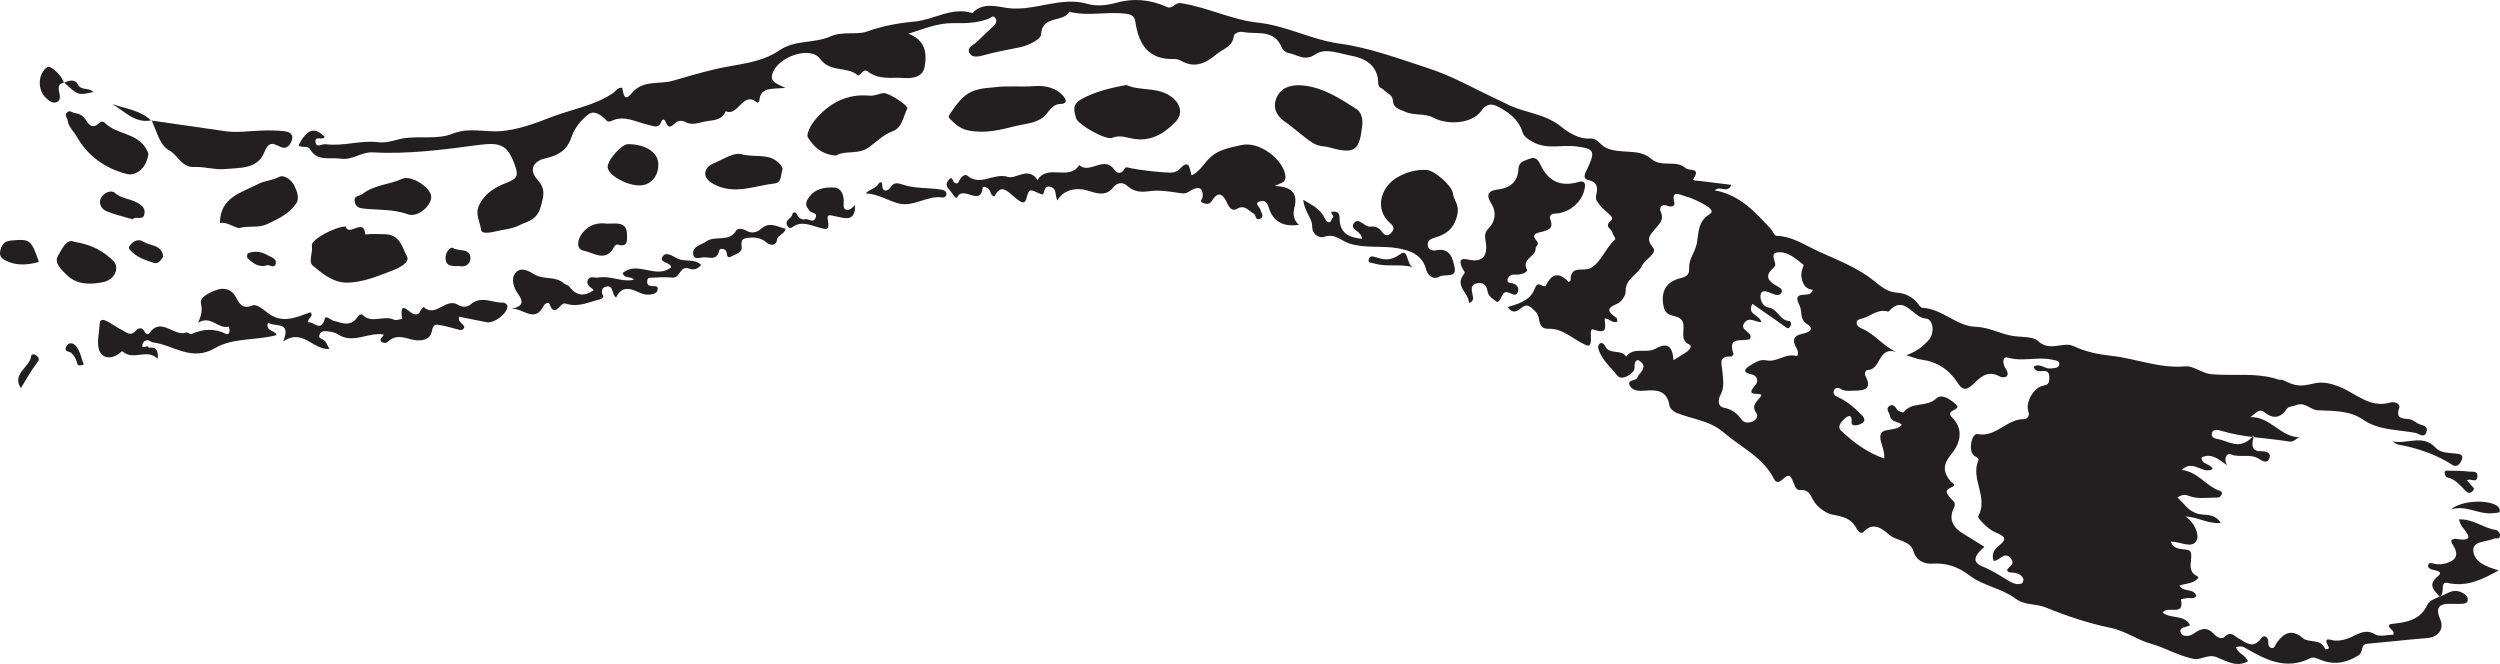 <?xml version="1.0" encoding="UTF-8"?>
<svg xmlns="http://www.w3.org/2000/svg" xmlns:xlink="http://www.w3.org/1999/xlink" width="299.231pt" height="79.471pt" viewBox="0 0 299.231 79.471" version="1.1">
<defs>
<clipPath id="clip1">
  <path d="M 35 0 L 296 0 L 296 79.473 L 35 79.473 Z M 35 0 "/>
</clipPath>
<clipPath id="clip2">
  <path d="M 290 62 L 299.23 62 L 299.23 72 L 290 72 Z M 290 62 "/>
</clipPath>
<clipPath id="clip3">
  <path d="M 293 60 L 299.23 60 L 299.23 62 L 293 62 Z M 293 60 "/>
</clipPath>
</defs>
<g id="surface1">
<g clip-path="url(#clip1)" clip-rule="nonzero">
<path style=" stroke:none;fill-rule:evenodd;fill:rgb(13.73%,12.16%,12.549%);fill-opacity:1;" d="M 217.004 34.699 C 216.129 34.582 215.812 34.117 215.629 33.227 C 215.488 32.539 215.941 31.75 215.867 31.695 C 215 31.031 214.129 30.18 212.98 30.191 C 211.773 30.199 212.457 31.086 212.488 31.664 C 212.496 31.801 212.359 31.977 212.242 32.082 C 211.113 33.09 211.723 33.707 212.711 34.25 C 213.008 34.414 213.398 34.617 213.242 34.988 C 213.051 35.457 212.512 35.305 212.207 35.18 C 211.676 34.965 210.926 34.605 210.758 35.168 C 210.598 35.719 210.871 36.68 211.73 36.824 C 212.805 37.004 213.012 38.367 214.152 38.422 C 214.43 38.438 214.414 38.918 214.242 39.141 C 213.992 39.469 213.773 39.172 213.555 39.02 C 212.285 38.129 211.016 37.246 209.754 36.363 C 209.012 37.676 210.688 37.684 210.805 38.559 C 210.125 38.578 209.379 37.855 208.797 38.633 C 208.098 39.566 209.891 39.699 209.469 40.578 C 208.617 40.953 206.691 40.137 207.488 42.359 C 207.516 42.426 207.305 42.68 207.215 42.672 C 205.551 42.598 206.121 43.652 206.172 44.559 C 206.223 45.445 206.441 46.344 205.93 47.254 C 205.73 47.605 205.465 48.621 206.312 48.793 C 207.266 48.984 207.895 49.449 208.434 50.188 C 208.793 50.684 209.328 50.633 209.816 50.43 C 210.227 50.258 210.473 49.773 210.234 49.453 C 209.465 48.414 210.508 47.957 210.84 47.301 C 210.547 46.914 208.816 47.559 210.07 46.137 C 210.562 45.586 210.301 44.945 209.66 44.812 C 208.195 44.504 209.195 43.922 209.562 43.691 C 210.102 43.359 210.719 42.977 211.414 43.129 C 212.648 43.402 213.637 42.297 214.914 42.59 C 215.352 42.688 215.234 42.031 215.039 41.691 C 214.477 40.723 214.629 40.164 215.836 39.926 C 216.23 39.848 217.383 39.484 216.285 38.789 C 215.344 38.188 215.754 37.238 215.375 36.512 C 214.406 34.66 216.559 35.668 216.844 34.949 C 216.863 34.895 216.902 34.852 217.004 34.699 M 226.941 42.125 C 224.762 41.43 225.172 44.27 223.531 44.289 C 223.324 44.293 223.113 44.68 223.277 44.992 C 224.113 46.578 223.156 46.754 221.918 46.762 C 221.359 46.762 220.816 46.871 220.281 46.535 C 220.039 46.379 219.59 46.344 219.488 46.824 C 219.406 47.199 219.59 47.336 219.973 47.52 C 221.086 48.039 222.02 48.836 222.879 49.723 C 223.238 50.094 223.254 50.449 222.828 50.684 C 222.414 50.918 221.578 51.109 221.621 50.539 C 221.688 49.613 221.305 49.688 220.887 50.031 C 220.465 50.379 219.816 51.035 220.367 51.551 C 221.848 52.949 223.477 54.176 225.527 54.879 C 225.625 53.758 224.898 52.777 225.086 52.047 C 225.324 51.129 226.918 51.723 227.629 50.84 C 227.215 50.379 226.367 50.586 226.219 49.785 C 226.141 49.375 225.648 48.953 226.137 48.598 C 226.488 48.332 226.809 48.582 227.043 49.008 C 227.16 49.219 227.797 49.414 227.848 49.348 C 228.82 48.039 230.617 48.781 231.75 47.699 C 232.402 47.086 233.344 47.762 233.969 48.273 C 234.711 48.879 233.93 48.969 233.562 49.262 C 233.18 49.559 233.555 49.848 233.773 50.086 C 235.145 51.605 234.48 53.262 233.52 54.414 C 232.484 55.664 232.598 56.504 233.445 57.594 C 233.594 57.785 234.32 58.023 233.559 58.328 C 232.688 58.684 233.016 59.094 233.406 59.578 C 233.691 59.926 234.215 60.109 233.855 60.828 C 233.188 62.176 233.797 63.184 235.02 63.902 C 235.824 64.379 236.609 64.887 237.523 65.453 C 236.695 66.16 235.742 67.156 237.23 67.773 C 238.277 68.199 239.18 68.766 240.117 69.332 C 240.691 69.676 241.266 70.086 241.98 69.836 C 242.105 69.793 242.242 69.406 242.18 69.273 C 241.844 68.555 241.137 68.566 240.477 68.496 C 240.395 68.488 240.324 68.367 240.219 68.27 C 240.348 67.812 241.219 67.621 240.738 66.93 C 239.969 65.797 239.324 67.211 238.617 67.125 C 238.34 66.344 238.711 65.738 239.148 65.402 C 240.379 64.453 239.949 64.203 238.777 63.691 C 237.945 63.332 236.656 62.02 236.781 61.789 C 238.023 59.531 235.867 57.355 236.77 55.18 C 236.938 54.766 236.43 54.699 236.211 54.48 C 235.578 53.844 235.996 51.828 236.703 51.957 C 238.898 52.367 240.164 50.195 242.172 50.168 C 242.613 50.164 242.992 49.871 242.777 49.238 C 242.406 48.137 243.426 46.34 244.598 46.152 C 245.246 46.051 245.273 45.734 245.285 45.25 C 245.297 44.727 245.195 44.371 244.555 44.41 C 244.113 44.438 243.617 44.512 243.395 43.914 C 244.121 43.375 244.73 44.184 245.426 44.102 C 245.883 44.051 246.461 44.086 246.488 43.559 C 246.512 43.156 245.961 43.125 245.559 43.039 C 243.832 42.672 242.094 43.32 240.332 42.805 C 239.594 42.594 239.734 43.625 240.016 44.035 C 240.777 45.152 239.832 45.316 239.316 45.039 C 237.816 44.23 236.906 45.281 236.117 46.035 C 235.246 46.863 234.797 46.562 234.332 45.844 C 233.293 44.234 231.871 43.297 229.969 43.043 C 229.449 42.977 228.949 42.75 228.164 42.516 C 229.406 42.086 230.211 41.438 230.895 40.645 C 231.578 39.844 231.398 38.168 230.504 38.129 C 228.949 38.059 227.961 35.148 226.066 37.27 C 226.043 37.297 225.953 37.293 225.902 37.277 C 224.75 36.961 223.914 37.828 222.926 38.113 C 222.688 38.184 222.176 38.227 222.23 38.688 C 222.266 39.043 222.57 39.211 222.902 39.352 C 224.363 39.961 225.312 41.344 226.941 42.125 M 291.98 71.418 C 292.824 71.172 293.488 70.406 294.574 70.879 C 295.09 71.098 295.363 71.379 295.375 71.766 C 295.387 72.223 294.902 72.285 294.492 72.277 C 294.098 72.27 293.703 72.289 293.305 72.277 C 291.859 72.223 291.5 72.797 292.082 74.145 C 292.586 75.305 291.816 76.266 290.551 76.367 C 288.145 76.559 285.738 76.844 283.336 77.055 C 282.477 77.133 282.934 78.051 282.285 78.449 C 280.754 79.395 279.289 79.621 277.676 78.945 C 277.289 78.789 276.875 78.605 276.543 78.773 C 273.594 80.27 271.117 78.938 268.652 77.5 C 268.332 77.316 268.012 77.359 267.648 77.449 C 267.809 78.238 268.77 78.352 269.066 79.152 C 267.672 79.934 266.426 79.086 265.309 78.656 C 264.234 78.242 263.48 79.039 262.562 78.863 C 260.77 78.512 259.152 77.523 257.488 77.062 C 255.781 76.594 254.41 75.512 252.594 75.141 C 249.992 74.609 247.34 73.727 244.801 72.688 C 243.672 72.227 242.336 72.484 241.223 71.641 C 239.605 70.418 237.398 70.129 235.855 68.957 C 234.359 67.824 233.023 67.359 231.234 67.465 C 230.355 67.516 229.371 67.125 229.043 66.023 C 228.621 64.617 227.047 64.793 226.121 64.008 C 225.477 63.449 224.254 62.301 223.055 63.672 C 222.777 63.984 222.375 63.574 222.242 63.312 C 221.621 62.047 220.602 61.832 219.289 61.586 C 218.617 61.461 217.473 60.746 216.98 59.773 C 216.672 59.172 216.391 58.578 215.504 58.652 C 214.98 58.703 214.852 58.234 214.672 57.773 C 214.25 56.715 214.105 56.727 213.266 57.457 C 212.922 57.762 212.586 57.812 212.328 57.312 C 211.008 54.719 208.406 53.562 206.34 51.785 C 204.566 50.258 202.496 50.191 200.605 49.383 C 200.277 49.242 199.871 48.871 199.824 48.559 C 199.551 46.688 198.211 46.629 196.816 46.766 C 196.141 46.828 195.457 46.75 195.141 46.262 C 194.586 45.402 195.785 45.621 195.941 45.242 C 196.215 44.574 197.477 43.859 196.035 43.078 C 195.383 43.348 195.824 44.004 195.523 44.402 C 195.004 45.082 194.016 45.469 193.637 45.004 C 192.797 43.98 191.715 43.078 191.305 41.742 C 191.25 41.57 191.316 41.254 191.449 41.148 C 191.754 40.906 192.02 41.211 192.117 41.422 C 192.637 42.52 194.059 41.746 194.633 42.68 C 195.551 41.457 197.02 42.371 198.152 41.734 C 199.566 40.945 200.176 41.402 200.305 43.113 C 200.848 42.777 201.355 42.465 201.855 42.145 C 201.949 42.086 202.023 41.992 202.102 41.914 C 202.316 41.707 202.516 41.371 202.195 41.234 C 200.633 40.578 202.324 38.594 200.836 37.98 C 200.16 37.699 199.371 37.797 199.137 36.758 C 198.715 34.93 199.434 33.715 201.102 33.305 C 201.98 33.09 202.219 32.809 202.18 32.047 C 202.129 30.98 202.898 30.176 203.094 29.137 C 203.312 27.961 203.203 26.5 204.605 25.656 C 205.305 25.238 204.414 24.73 204.105 24.547 C 203.301 24.07 202.422 23.672 201.523 23.43 C 201.168 23.336 200.023 22.695 200.391 24.148 C 200.539 24.738 200.02 24.805 199.625 24.645 C 198.855 24.328 198.578 24.891 198.77 25.32 C 199.242 26.363 198.535 26.859 198.031 27.484 C 197.492 28.152 196.973 28.578 197.844 29.621 C 198.438 30.332 196.922 30.992 196.531 31.82 C 196.023 32.902 194.52 33.344 194.574 34.91 C 194.59 35.398 194.035 36.176 193.566 36.359 C 192.066 36.938 192.598 37.422 193.477 38.039 C 193.566 38.102 193.547 38.32 193.582 38.492 C 192.941 38.746 192.59 38.074 192.066 38.125 C 192.078 38.93 192.52 40.07 190.875 39.488 C 190.402 39.32 190.383 39.422 190.418 40.461 C 190.43 40.746 190.426 41.129 190.258 41.297 C 190.082 41.469 189.77 41.277 189.5 41.145 C 188.148 40.484 186.996 39.301 185.371 39.352 C 183.914 39.395 184.465 37.953 183.82 37.328 C 183.113 36.637 182.801 36.246 181.969 36.957 C 181.488 37.367 180.973 37.492 180.457 36.754 C 181.66 36.395 182.941 36.027 183.539 34.902 C 183.859 34.305 183.836 33.723 184.68 34.227 C 184.766 34.277 184.984 34.266 185.008 34.223 C 185.703 32.727 186.605 32.52 187.762 33.758 C 187.77 33.762 187.996 33.621 187.992 33.555 C 187.953 31.672 189.527 32.543 190.348 32.102 C 191.691 31.371 192.121 29.727 193.258 28.73 C 193.512 28.512 193.016 28.137 192.988 27.824 C 192.949 27.375 191.891 27.188 192.855 26.367 C 193.352 25.941 191.961 25.242 191.516 24.586 C 191.199 24.113 190.895 23.949 191.07 23.254 C 191.223 22.66 191.309 21.809 190.141 21.559 C 189.23 21.363 189.867 20.488 190.062 20.055 C 190.984 18.012 190.754 17.793 188.617 17.52 C 186.914 17.297 185.152 17.941 183.461 16.984 C 182.879 16.652 182.402 16.367 182.227 15.797 C 181.805 14.422 180.805 13.617 179.641 12.949 C 178.773 12.449 178.082 12.188 177.277 13.297 C 176.164 14.836 173.219 14.996 171.539 14.074 C 170.543 13.531 169.242 13.875 168.152 13.359 C 167.504 13.047 166.77 12.992 166.715 12.004 C 166.684 11.352 165.949 11.129 165.551 10.699 C 165.355 10.484 164.973 10.547 164.961 9.93 C 164.93 8.023 163.688 7.039 161.746 6.672 C 160.293 6.402 158.621 5.699 157.469 6.484 C 156.141 7.391 155.352 6.562 154.316 6.367 C 153.879 6.281 153.535 5.988 153.406 5.672 C 152.496 3.445 150.441 4.152 148.797 3.832 C 148.352 3.742 147.715 3.969 147.68 4.312 C 147.539 5.602 146.352 5.863 145.621 6.48 C 144.488 7.441 143.145 8.223 141.527 7.359 C 141.242 7.203 140.902 7.051 140.59 7.062 C 137.578 7.184 136.301 5.484 135.883 2.551 C 135.777 1.801 135.203 1.699 134.699 1.637 C 132.473 1.363 130.211 1.977 127.988 1.41 C 127.258 2.75 124.711 1.762 124.602 4.156 C 124.574 4.699 123.109 5.43 122.211 5.629 C 120.703 5.957 119.172 6.195 117.68 6.625 C 117.105 6.789 116.301 6.965 116.008 6.281 C 115.734 5.629 116.543 5.387 116.926 5.012 C 117.609 4.34 118.316 3.691 119.004 3.023 C 119.273 2.762 119.336 2.41 119.109 2.117 C 118.855 1.785 118.617 2.125 118.383 2.223 C 117 2.77 115.562 2.797 114.105 2.77 C 112.246 2.738 110.559 3.461 108.734 4.039 C 110.758 4.793 110.977 6.359 110.668 8.016 C 110.414 9.367 108.973 9.391 108.098 9.332 C 106.711 9.242 105.164 9.578 103.902 8.57 C 103.289 8.082 102.93 9.23 102.664 9.004 C 101.371 7.895 99.41 8.73 98.16 7.047 C 96.945 5.406 93.031 6.848 92.445 8.844 C 92.152 9.844 92.961 9.992 94.004 10.527 C 92.316 10.66 90.988 10.422 90.887 12.086 C 90.883 12.168 90.664 12.312 90.652 12.301 C 88.895 10.785 88.398 14 86.867 13.309 C 86.352 14.512 85.246 14.352 84.23 14.574 C 83.449 14.746 82.777 15.016 81.992 14.586 C 81.68 14.414 81.191 14.402 80.867 14.691 C 80.406 15.105 80.012 15.523 79.676 14.578 C 79.621 14.422 79.34 14.051 79.141 14.598 C 78.828 15.441 78.242 15.078 77.633 14.949 C 76.152 14.641 74.723 13.699 73.125 14.504 C 72.996 14.57 72.719 14.559 72.637 14.469 C 72.016 13.801 71.168 13.125 70.414 13.695 C 69.555 14.348 68.75 15.352 68.418 16.367 C 67.887 17.988 66.812 18.613 65.336 18.938 C 63.805 19.273 63.289 20.34 64.293 21.465 C 65.305 22.598 65.121 23.355 64.703 24.797 C 64.23 26.438 63.035 26.496 62.141 26.969 C 61.305 27.41 60.168 27.477 59.168 27.73 C 58.668 27.859 57.66 27.992 57.605 27.582 C 57.473 26.598 56.824 25.645 57.348 24.555 C 58.023 23.145 59.246 22.41 60.578 21.898 C 62.062 21.328 62.07 20.949 61.531 19.523 C 60.688 17.309 59.832 17.016 57.262 17.355 C 53.117 17.906 48.867 18.477 44.629 18.238 C 43.254 18.16 42.176 19.211 40.746 18.992 C 39.457 18.793 37.988 19.371 37.105 17.859 C 36.801 17.348 36.117 17.773 35.734 17.395 C 36.742 15.434 37.641 15.141 38.867 16.383 C 38.629 16.852 37.672 16.199 37.762 16.969 C 37.859 17.793 38.535 17.199 38.957 17.258 C 41.074 17.543 43.168 16.758 45.242 17.02 C 46.422 17.168 47.359 16.688 48.406 16.539 C 50.348 16.262 52.363 16.734 54.238 15.98 C 56.148 15.219 58.094 15.855 59.988 15.695 C 61.984 15.523 64.008 14.793 65.855 14.066 C 68.344 13.082 71.074 12.688 73.359 11.156 C 73.695 10.93 73.934 10.418 74.477 10.512 C 74.633 11.168 74.664 12.305 75.633 11.137 C 76.969 9.523 78.906 10.141 80.531 9.664 C 82.246 9.164 83.973 8.66 85.727 8.25 C 88.277 7.66 91.039 7.574 93.273 6.035 C 95.168 4.73 97.461 5.227 99.422 4.352 C 100.824 3.723 102.594 4.195 103.719 3.789 C 105.617 3.102 107.613 2.746 109.449 2.582 C 111.801 2.371 113.945 0.773 116.398 1.57 C 117.602 0.188 119.484 0.82 120.609 0.965 C 123.891 1.383 126.949 -0.496 130.25 0.484 C 131.117 0.742 132.422 0.672 133.574 0.34 C 135.574 -0.238 137.684 -0.07 139.59 0.805 C 140.414 1.184 140.562 0.258 141.352 0.379 C 144.512 0.863 147.441 2.379 150.523 2.703 C 153.98 3.07 156.98 4.762 160.348 5.223 C 163.91 5.707 167.289 6.977 170.688 8.078 C 172.18 8.559 173.68 9.18 175.129 9.902 C 176.926 10.797 178.777 11.707 180.605 12.574 C 182.645 13.539 184.98 13.621 186.883 15.18 C 187.648 15.805 188.961 16.684 190.336 16.578 C 191.172 16.512 191.52 17.328 192.16 17.652 C 193.914 18.543 196.113 17.676 197.609 18.988 C 198.895 20.113 200.605 19.062 201.777 20.141 C 202.145 20.48 203.633 20.016 202.688 21.406 C 202.523 21.645 203.191 21.625 203.488 21.664 C 204.719 21.824 205.949 21.969 207.238 22.125 C 206.77 23.246 205.844 22.137 205.25 22.789 C 208.254 23.328 210.074 25.387 211.926 27.367 C 212.172 27.633 212.371 28.219 212.652 28.227 C 214.559 28.289 216.035 29.352 217.684 30.102 C 220.012 31.164 222.371 32.043 224.414 33.699 C 225.066 34.223 225.863 34.957 227.016 35.023 C 227.922 35.074 228.973 35.496 229.605 36.398 C 229.73 36.578 229.922 36.836 230.094 36.844 C 232.465 36.945 234.164 39.039 236.453 39.113 C 238.094 39.164 239.434 39.98 240.898 40.207 C 241.906 40.363 243.383 40.273 243.902 40.785 C 245.332 42.188 246.922 40.82 248.203 41.43 C 249.645 42.117 251.234 42.43 252.668 42.582 C 255.648 42.906 258.48 44.129 261.574 43.848 C 262.551 43.762 263.555 44.691 264.703 44.793 C 267.379 45.027 270.113 44.543 272.734 45.441 C 272.887 45.492 273.094 45.422 273.234 45.488 C 274.832 46.258 275.238 46.289 277.02 45.887 C 278.027 45.66 278.949 45.883 279.941 46.262 C 281.941 47.031 283.613 48.902 286.094 48.18 C 286.637 48.02 287.348 48.344 287.164 48.844 C 286.684 50.156 287.664 50.098 288.309 50.164 C 288.883 50.227 289.188 50.66 289.637 50.789 C 290.199 50.949 290.664 51.113 290.414 51.762 C 290.133 52.48 289.504 51.895 289.18 51.828 C 287.043 51.398 284.77 51.555 282.832 50.223 C 281.203 49.105 279.273 49.199 277.371 49.102 C 276.566 49.062 275.867 48.062 274.844 48.492 C 274.484 48.641 273.949 48.625 273.773 48.879 C 272.969 50.031 272.148 50.227 270.996 49.324 C 270.379 48.836 269.926 49.535 269.359 49.93 C 271.719 49.844 272.926 52.27 275.164 52.336 C 274.316 52.961 274.328 52.902 273.523 52.777 C 270.992 52.387 268.41 52.336 265.934 51.582 C 265.586 51.473 264.871 51.305 264.754 51.82 C 264.602 52.492 265.277 52.5 265.773 52.625 C 267.012 52.949 268.234 53.887 269.781 52.094 C 269.383 53.535 269.637 54.039 270.699 54.008 C 270.992 53.996 271.879 54.066 271.645 54.809 C 271.418 55.52 270.84 55.227 270.41 54.941 C 269.363 54.234 268.109 54.848 266.977 54.371 C 266.547 54.188 266.098 54.895 266.559 55.688 C 265.547 54.973 264.742 54.203 263.52 54.746 C 263.438 55.598 264.598 55.48 264.844 56.141 C 263.637 56.852 262.508 54.895 261.129 56.254 C 263.074 56.465 263.992 58.121 265.566 58.703 C 265.805 58.785 266.02 58.863 265.93 59.121 C 265.848 59.355 265.73 59.559 265.352 59.555 C 264.211 59.543 263.051 59.785 261.945 59.34 C 261.48 59.152 261.113 59.234 260.617 59.543 C 261.398 60.219 261.848 61.105 262.965 61.469 C 263.836 61.75 265.07 61.355 265.801 62.598 C 264.191 62.715 263.016 61.848 261.59 61.832 C 262.68 62.52 263.211 63.969 262.969 64.57 C 262.469 65.809 260.977 64.789 259.824 64.836 C 260.375 66.227 261.996 65.387 262.23 66.145 C 262.43 66.793 261.945 67.73 262.402 68.488 C 262.559 68.746 262.902 68.891 263.156 69.09 C 262.641 69.891 261.703 69.797 260.848 70.086 C 261.32 70.953 262.586 70.316 262.891 71.355 C 262.574 71.75 262.094 71.523 261.695 71.598 C 261.477 71.641 261.258 71.68 261.039 71.723 C 261.52 73.879 259.434 72.43 258.852 73.316 C 259.809 74.125 261.449 73.5 262.133 74.824 C 261.719 75.105 260.754 75.027 261.023 75.719 C 261.254 76.309 262.133 76.164 262.617 75.809 C 263.531 75.141 264.258 75.035 265.078 75.973 C 265.215 76.133 265.875 76.637 266.273 76.223 C 266.98 75.484 267.395 76.102 267.949 76.414 C 268.824 76.906 269.699 77.738 270.645 76.391 C 270.996 75.887 271.508 76.301 271.492 76.777 C 271.48 77.195 271.566 77.5 271.898 77.559 C 272.281 77.621 272.332 77.172 272.52 76.918 C 273.363 75.762 274.305 75.234 275.625 76.371 C 276.371 77.016 277.824 76.363 278.289 77.695 C 278.309 77.742 278.867 77.707 278.723 77.449 C 277.941 76.051 279.012 76.668 279.523 76.68 C 280.137 76.695 280.664 76.566 281.266 76.324 C 282.16 75.965 283.074 75.191 284.273 75.926 C 284.809 76.25 285.707 75.977 286.449 75.977 C 286.699 75.406 285.906 75.332 285.938 74.855 C 285.996 74.805 286.062 74.703 286.141 74.695 C 287.898 74.5 289.637 74.309 290.531 72.41 C 290.801 71.84 291.449 71.66 292 71.41 Z M 291.98 71.418 "/>
</g>
<path style=" stroke:none;fill-rule:evenodd;fill:rgb(13.73%,12.16%,12.549%);fill-opacity:1;" d="M 142.625 21.008 C 143.445 20.613 143.969 19.812 144.477 19.227 C 145.629 17.895 147.16 17.684 148.621 17.355 C 150.711 16.883 153.637 19.074 153.859 21.082 C 153.945 21.848 153.273 21.918 152.57 22.25 C 154.438 22.344 155.414 22.984 154.926 24.879 C 154.742 25.574 154.816 26.348 155.469 26.91 C 153.566 27.199 152.328 26.48 151.848 24.805 C 151.699 24.305 151.426 23.945 150.902 24.07 C 149.992 24.297 150.785 24.762 150.852 25.078 C 150.941 25.484 151.422 25.93 150.785 26.203 C 150.27 26.426 150.32 25.703 150.07 25.574 C 149.453 25.258 148.988 24.422 148.035 25.008 C 147.535 25.312 147.145 24.887 146.902 24.355 C 146.457 23.363 145.879 22.695 145.047 24.051 C 144.754 24.523 144.344 24.41 144.02 24.312 C 143.473 24.148 143.945 23.801 143.953 23.516 C 144.02 21.941 142.84 22.598 142.395 22.891 C 141.824 23.27 141.457 23.145 140.902 23.059 C 139.793 22.891 138.629 22.73 137.531 22.887 C 136.488 23.039 135.695 22.938 134.898 22.223 C 134.387 21.762 133.699 21.848 133.25 22.426 C 132.324 23.613 131.137 23.094 130.133 22.793 C 128.816 22.402 127.262 22.715 126.57 23.992 C 126.238 23.445 126.523 22.684 125.883 22.422 C 124.977 22.047 125.086 22.863 124.82 23.273 C 124.793 23.316 124.434 23.168 124.242 23.082 C 123.191 22.617 123.172 22.605 122.844 23.789 C 122.672 24.402 122.32 24.266 121.984 24.027 C 121.574 23.746 121.215 23.391 120.828 23.078 C 119.992 22.41 119.57 22.512 119.023 23.508 C 118.527 23.422 118.621 22.871 118.324 22.617 C 118.094 22.414 117.648 22.25 117.621 22.473 C 117.355 24.781 115.305 22.156 114.59 23.586 C 114.402 23.961 113.969 23.062 113.645 22.734 C 113.266 22.344 113.18 22.016 113.492 21.605 C 114.023 20.91 114.02 21.738 114.27 21.883 C 114.621 22.082 114.723 21.836 114.855 21.555 C 115.031 21.176 115.496 20.777 115.777 21.02 C 117.34 22.363 118.953 20.625 120.668 21.18 C 121.594 21.477 123.086 19.859 124.191 21.547 C 125.355 19.57 127.992 21.695 129.172 19.754 C 130.438 20.914 132.188 18.531 133.391 20.34 C 133.66 20.742 134.152 20.855 134.5 20.348 C 134.633 20.148 134.715 19.957 134.984 20.043 C 135.797 20.301 139.859 20.773 140.434 20.633 C 140.691 20.57 140.988 20.465 141.156 20.281 C 142.367 18.914 142.375 20.156 142.625 21.008 "/>
<path style=" stroke:none;fill-rule:evenodd;fill:rgb(13.73%,12.16%,12.549%);fill-opacity:1;" d="M 18.879 42.957 C 17.598 41.645 15.977 43.223 14.695 42.082 C 14.664 42.055 14.559 42.055 14.531 42.082 C 13.656 42.953 12.414 43.043 11.949 42.102 C 11.508 41.203 11.875 39.895 11.926 38.766 C 11.957 38.113 12.441 38.262 12.777 38.434 C 13.418 38.762 14.004 39.203 14.645 39.527 C 15.145 39.781 15.645 40.301 16.258 39.582 C 16.566 39.219 17.043 39.129 17.328 39.734 C 17.441 39.969 17.727 40.09 17.863 39.895 C 19.297 37.84 20.828 40.363 22.293 39.797 C 22.449 39.734 22.754 40.051 22.898 39.988 C 24.301 39.355 25.68 39.273 27.082 39.977 C 27.297 40.082 27.488 39.824 27.484 39.57 C 27.477 39.41 27.41 39.25 27.367 39.09 C 26.121 39.449 25.273 37.68 23.723 38.625 C 24.098 37.738 24.246 37.137 24.051 36.305 C 23.871 35.523 25.207 34.949 26.062 34.664 C 26.828 34.41 27.707 34.645 28.16 35.441 C 28.641 36.285 28.941 37.086 30.25 36.547 C 30.684 36.367 31.535 37.043 31.961 37.387 C 33.777 38.848 35.438 37.969 37.168 37.371 C 37.625 37.938 36.715 38.078 36.906 38.602 C 37.492 38.387 38.395 39.863 38.875 38.16 C 39.012 37.684 39.539 38.285 39.871 38.375 C 40.949 38.672 42.016 39.176 42.82 37.902 C 42.961 37.68 43.254 37.543 43.375 37.668 C 44.488 38.812 45.953 37.672 47.152 38.266 C 47.402 38.387 47.801 38.211 48.133 38.172 C 47.746 35.605 49.059 37.605 49.629 37.617 C 49.918 37.625 50.168 37.617 50.289 37.258 C 50.355 37.062 50.559 36.91 50.695 36.738 C 52.148 38.109 53.383 35.516 54.855 36.512 C 55.254 36.777 55.934 36.793 56.312 36.453 C 57.578 35.316 58.93 36.285 60.23 36.215 C 60.395 36.207 60.688 36.414 60.719 36.562 C 60.887 37.422 59.164 38.762 58.207 38.562 C 57.133 38.336 56.055 38.129 54.965 37.91 C 54.738 38.629 55.547 38.707 55.578 39.195 C 55.461 39.379 55.32 39.559 55.055 39.496 C 54.309 39.312 53.57 39.078 52.816 38.938 C 52.258 38.832 51.852 38.691 51.68 39.684 C 51.492 40.766 50.215 40.887 49.25 40.625 C 48.234 40.348 47.32 40.051 46.438 40.891 C 46.215 41.098 45.871 41.086 45.66 40.898 C 45.262 40.551 46.039 40.234 45.883 40.027 C 43.977 39.758 42.266 41.195 40.449 40.023 C 40.137 39.82 39.73 39.723 39.355 39.68 C 38.98 39.637 38.508 39.531 38.281 39.973 C 37.996 40.527 38.566 40.52 38.824 40.754 C 39.09 40.996 39.215 41.391 39.426 41.766 C 37.484 41.941 36.27 39.254 33.898 40.863 C 34.914 38.367 32.922 39.203 32.074 38.617 C 31.742 39.719 33.008 39.512 33.094 40.113 C 30.66 40.77 27.902 40.395 25.734 41.668 C 22.902 43.332 20.742 41.273 18.281 40.98 C 18.125 40.961 17.996 40.809 17.84 40.758 C 17.434 40.625 17.137 40.891 17.055 41.199 C 16.852 42.012 17.777 41.086 17.789 41.637 C 18.57 41.492 18.988 41.758 18.879 42.957 "/>
<path style=" stroke:none;fill-rule:evenodd;fill:rgb(13.73%,12.16%,12.549%);fill-opacity:1;" d="M 179.195 36.148 C 178.738 35.82 178.145 35.492 178.047 34.859 C 177.922 34.043 177.465 33.762 176.762 33.918 C 175.93 34.109 176.152 34.746 176.273 35.348 C 176.328 35.633 176.449 36.035 175.82 36.281 C 175.84 35.043 174.008 34.25 175.262 32.758 C 175.426 32.562 175.086 32.27 174.988 32.023 C 174.699 31.312 174.648 30.824 175.766 31.074 C 177.453 31.449 178.152 30.641 177.805 28.777 C 177.684 28.125 177.73 27.781 178.262 27.23 C 178.969 26.488 179.133 25.344 178.492 24.352 C 177.871 23.383 178.055 22.828 179.215 22.695 C 180.719 22.527 181.664 21.801 181.75 20.211 C 181.797 19.309 182.562 19.219 183.148 18.98 C 183.836 18.707 184.172 19.258 184.402 19.75 C 185.348 21.762 186.871 22.395 188.973 21.77 C 189.406 21.641 189.758 21.746 189.711 22.301 C 189.555 24.004 187.961 25.484 186.156 25.566 C 185.625 25.59 185.395 25.84 185.562 26.27 C 186.012 27.43 185.203 27.578 184.438 27.766 C 183.77 27.93 183.262 28.117 183.957 28.871 C 184.285 29.23 183.793 29.473 183.801 29.762 C 183.836 30.738 182.086 30.93 182.766 32.281 C 182.918 32.578 181.984 32.934 181.383 32.871 C 180.93 32.82 180.543 33.031 180.449 33.434 C 180.332 33.941 180.836 33.824 181.125 33.934 C 181.516 34.082 181.809 34.371 181.711 34.84 C 181.578 35.457 181.133 35.285 180.785 35.109 C 179.613 34.512 179.883 35.992 179.195 36.148 "/>
<path style=" stroke:none;fill-rule:evenodd;fill:rgb(13.73%,12.16%,12.549%);fill-opacity:1;" d="M 155.992 23.918 C 157.117 24.586 158.109 25.055 158.59 26.168 C 158.676 26.367 158.887 26.699 159.191 26.57 C 159.355 26.5 159.379 26.156 159.535 26.031 C 159.801 25.824 158.82 25.27 159.746 25.332 C 160.223 25.367 160.344 25.691 160.344 26.152 C 160.344 27.922 161.496 28.434 163.004 28.586 C 163.055 27.688 161.488 27.477 162.043 26.723 C 162.645 25.902 163.312 27.262 164.105 27.125 C 164.609 27.035 165.113 27.32 165.398 27.734 C 165.832 28.371 166.254 28.207 166.609 27.758 C 166.906 27.379 166.84 27.09 166.367 26.684 C 164.52 25.09 165.176 22.332 167.391 21.145 C 168.512 20.543 169.562 20.281 170.77 20.344 C 171.676 20.391 173.809 22.223 173.91 23.168 C 173.996 23.953 174.641 24.473 174.469 25.484 C 174.172 27.207 173.25 28.012 171.777 28.434 C 171.203 28.594 170.793 28.809 170.906 29.426 C 171 29.918 171.473 30.039 171.91 29.953 C 173.598 29.613 173.898 31.008 174.109 32 C 174.391 33.348 172.91 32.738 172.293 33.113 C 171.68 33.488 170.934 33.145 170.691 32.23 C 170.242 30.539 168.867 29.984 167.293 29.711 C 165.344 29.375 163.34 29.754 161.473 29.133 C 160.48 28.797 159.734 27.879 158.445 28.363 C 158.109 28.488 157.047 28.27 157.055 27.035 C 157.062 26.133 156.098 25.285 155.992 23.918 "/>
<path style=" stroke:none;fill-rule:evenodd;fill:rgb(13.73%,12.16%,12.549%);fill-opacity:1;" d="M 134.816 10.168 C 136.398 10.91 138.328 10.387 139.969 11.422 C 141.262 12.242 141.707 13.562 140.676 14.613 C 139.254 16.066 137.625 17.031 135.445 16.57 C 134.691 16.414 133.957 16.152 133.098 16.5 C 132.352 16.805 129.008 14.914 128.797 14.141 C 128.574 13.312 128.246 12.52 129.469 11.852 C 131.148 10.93 132.914 10.535 134.816 10.168 "/>
<path style=" stroke:none;fill-rule:evenodd;fill:rgb(13.73%,12.16%,12.549%);fill-opacity:1;" d="M 100.074 18.621 C 98.383 18.516 97.367 17.562 96.699 16.445 C 96.465 16.059 97.043 14.98 97.5 14.422 C 99.191 12.367 101.328 11.184 104.113 11.449 C 104.641 11.5 105.188 11.215 105.734 11.145 C 106.348 11.066 108.77 12.648 108.594 12.996 C 108.113 13.957 107.984 15.285 106.875 15.695 C 105.73 16.117 104.922 16.957 104.008 17.621 C 102.699 18.578 101.16 17.941 100.074 18.621 "/>
<path style=" stroke:none;fill-rule:evenodd;fill:rgb(13.73%,12.16%,12.549%);fill-opacity:1;" d="M 18.105 14.43 C 21.066 14.867 24.039 15.258 26.996 15.707 C 28.348 15.91 29.887 15.672 31.34 15.625 C 32.234 15.594 33.098 15.609 33.984 15.699 C 34.754 15.773 35.176 16.145 34.914 16.844 C 34.715 17.367 34.301 17.957 33.496 17.551 C 32.652 17.125 32.152 16.918 31.633 18.23 C 30.84 20.266 28.648 20.078 26.879 20.238 C 25.691 20.348 24.465 19.926 23.27 19.988 C 21.73 20.074 21.324 18.578 20.246 17.996 C 19.086 17.363 18.762 15.668 18.141 14.398 Z M 18.105 14.43 "/>
<path style=" stroke:none;fill-rule:evenodd;fill:rgb(13.73%,12.16%,12.549%);fill-opacity:1;" d="M 41.387 27.113 C 41.703 28.395 43.578 25.984 43.723 28.062 C 44.512 27.977 45.297 28.016 46.086 28.035 C 47.938 28.078 48.156 29.707 48.711 30.695 C 49.098 31.383 47.848 32.051 46.93 32.398 C 45.121 33.074 43.312 33.867 41.375 33.824 C 39.828 33.789 38.543 32.727 37.414 31.77 C 36.895 31.328 37.469 30.23 37.324 29.395 C 37.203 28.684 40.07 27.125 41.387 27.113 "/>
<path style=" stroke:none;fill-rule:evenodd;fill:rgb(13.73%,12.16%,12.549%);fill-opacity:1;" d="M 163.047 15.02 C 162.727 17.953 162.219 18.531 159.137 17.645 C 158.488 17.461 157.875 17.57 157.148 17.117 C 155.945 16.367 154.969 15.375 153.82 14.59 C 152.734 13.848 152.223 12.746 152.895 11.488 C 153.566 10.238 154.969 10.117 156.086 10.242 C 158.422 10.508 160.41 11.805 162.352 13.047 C 162.969 13.441 163.129 14.25 163.047 15.02 "/>
<path style=" stroke:none;fill-rule:evenodd;fill:rgb(13.73%,12.16%,12.549%);fill-opacity:1;" d="M 118.941 10.453 C 120.574 10.23 122.23 10.434 123.883 10.301 C 124.941 10.215 126.527 10.434 127.406 11.676 C 127.816 12.254 127.352 12.438 127.027 12.438 C 126.094 12.438 125.746 13.039 125.223 13.676 C 124.344 14.746 122.809 14.777 121.598 15.078 C 119.785 15.531 117.902 16.031 115.895 15.613 C 114.875 15.402 114.344 14.844 113.711 14.242 C 113.418 13.965 113.59 13.812 113.816 13.473 C 115.371 11.172 116.203 10.633 118.941 10.453 "/>
<path style=" stroke:none;fill-rule:evenodd;fill:rgb(13.73%,12.16%,12.549%);fill-opacity:1;" d="M 80.332 31.977 C 80.227 31.355 78.879 31.449 79.281 30.75 C 79.695 30.031 80.504 30.656 81.055 30.934 C 81.969 31.398 83.102 30.914 83.914 31.691 C 83.598 32.191 83.004 32.359 82.512 32.16 C 81.355 31.688 81.441 33.328 80.484 33.227 C 79.594 33.133 78.676 33.211 77.773 33.25 C 77.512 33.262 77.461 33.508 77.465 33.754 C 77.473 34.121 77.695 34.207 78.008 34.238 C 78.309 34.27 78.809 34.152 78.723 34.664 C 78.652 35.078 78.246 35.203 77.809 35.258 C 77.199 35.34 76.676 35.086 76.195 34.871 C 75.125 34.383 74.293 34.438 73.742 35.613 C 73.18 35.223 73.469 34.152 72.609 34.293 C 72.012 34.391 71.891 34.906 72.227 35.465 C 72.25 35.504 72.031 35.785 71.898 35.812 C 70.574 36.105 69.293 36.801 67.879 36.383 C 67.633 36.312 67.438 36.277 67.27 36.434 C 66.75 36.902 66.27 37.758 65.77 36.379 C 65.676 36.113 65.211 36.332 65.086 36.582 C 63.984 38.785 62.57 36.801 61.199 36.973 C 62.594 36.668 62.723 36.152 61.957 35.102 C 61.465 34.422 61.137 33.355 61.684 32.684 C 62.352 31.863 63.273 32.434 64.047 32.887 C 65.098 33.5 66.477 33.02 67.465 33.898 C 67.664 34.074 68.008 34.117 68.156 34.32 C 68.996 35.449 69.977 35.5 71.066 34.73 C 70.766 34.395 70.066 34.137 70.383 33.473 C 70.621 32.977 71.195 33.297 71.613 33.219 C 73.027 32.953 74.391 33.805 75.883 33.488 C 75.508 32.988 74.762 33.43 74.531 32.684 C 76.289 31.148 78.57 33.484 80.332 31.977 "/>
<path style=" stroke:none;fill-rule:evenodd;fill:rgb(13.73%,12.16%,12.549%);fill-opacity:1;" d="M 26.324 26.699 C 26.34 23.582 28.906 23.07 30.91 22.02 C 31.68 21.617 32.57 21.625 33.387 21.184 C 34.055 20.824 34.957 21.652 35.211 22.191 C 35.488 22.785 35.938 23.656 35.414 24.41 C 34.574 25.617 33.312 26.188 32.008 26.809 C 30.914 27.336 29.805 26.98 28.711 27.277 C 28.23 27.41 27.207 26.484 26.324 26.699 "/>
<path style=" stroke:none;fill-rule:evenodd;fill:rgb(13.73%,12.16%,12.549%);fill-opacity:1;" d="M 17.758 18.359 C 17.648 19.934 16.383 21.133 15.172 20.824 C 12.59 20.164 10.516 18.688 9.176 16.34 C 8.805 15.691 8.18 15.188 8.082 14.355 C 8.047 14.066 7.688 13.836 8.012 13.48 C 8.348 13.109 8.625 13.484 8.914 13.523 C 9.457 13.594 9.914 13.789 10.254 14.336 C 10.59 14.871 11.078 15.512 11.84 14.746 C 12.074 14.516 12.336 14.488 12.574 14.727 C 13.918 16.074 16.16 15.887 17.34 17.57 C 17.609 17.953 17.715 18.27 17.758 18.359 "/>
<g clip-path="url(#clip2)" clip-rule="nonzero">
<path style=" stroke:none;fill-rule:evenodd;fill:rgb(13.73%,12.16%,12.549%);fill-opacity:1;" d="M 292 71.41 C 291.344 70.641 290.504 70.02 291.828 68.941 C 292.5 68.391 291.539 68.301 291.113 68.176 C 290.855 68.098 290.547 67.949 290.637 67.633 C 290.73 67.301 290.988 67.383 291.305 67.465 C 291.781 67.59 292.289 67.566 292.797 67.414 C 294.102 67.016 294.324 66.297 293.52 65.105 C 293.148 64.551 293.738 64.457 294.016 64.504 C 296.223 64.852 295.395 63.938 294.668 63.012 C 294.5 62.801 294.441 62.504 294.301 62.172 C 295.938 62.062 297.195 63.195 298.699 63.422 C 298.945 63.457 299.305 63.793 299.219 64.195 C 299.129 64.586 298.742 64.367 298.52 64.473 C 297.613 64.887 295.945 64.719 296.035 65.926 C 296.141 67.34 297.699 67.848 299.066 68.277 C 297.133 69.336 295.297 70.301 292.957 69.773 C 291.926 69.543 292.762 71.109 291.984 71.418 C 291.98 71.418 292 71.41 292 71.41 "/>
</g>
<path style=" stroke:none;fill-rule:evenodd;fill:rgb(13.73%,12.16%,12.549%);fill-opacity:1;" d="M 88.996 18.527 C 90.617 18.805 91.809 18.457 92.906 19.238 C 93.383 19.578 93.758 20.07 93.645 20.348 C 93.426 20.906 93.602 21.859 92.715 21.957 C 90.297 22.227 87.906 23.367 85.422 22.039 C 84.84 21.73 84.449 21.336 84.414 20.867 C 84.375 20.391 84.676 19.855 85.293 19.609 C 86.645 19.07 87.879 18.086 88.996 18.527 "/>
<path style=" stroke:none;fill-rule:evenodd;fill:rgb(13.73%,12.16%,12.549%);fill-opacity:1;" d="M 51.617 23.602 C 51.574 24.711 49.953 26.059 48.836 25.652 C 47.133 25.035 45.387 25.152 43.656 24.98 C 43.09 24.926 42.578 24.84 42.457 24.137 C 42.32 23.352 43.023 23.508 43.371 23.23 C 44.766 22.113 46.578 22.121 48.125 21.406 C 49.238 20.895 51.652 22.504 51.617 23.602 "/>
<path style=" stroke:none;fill-rule:evenodd;fill:rgb(13.73%,12.16%,12.549%);fill-opacity:1;" d="M 8.852 28.934 C 11.105 29.289 12.406 30.133 13.5 31.152 C 14.391 31.98 13.781 33.496 12.32 33.773 C 10.812 34.062 9.184 34.145 7.902 32.828 C 7.277 32.188 6.477 31.438 6.918 30.664 C 7.402 29.816 8 28.508 8.852 28.934 "/>
<path style=" stroke:none;fill-rule:evenodd;fill:rgb(13.73%,12.16%,12.549%);fill-opacity:1;" d="M 78.797 19.762 C 78.766 21.211 77.809 22.219 76.492 22.195 C 74.898 22.168 72.777 20.934 72.73 20.012 C 72.691 19.18 74.402 17.246 75.172 17.254 C 77.375 17.273 78.828 18.277 78.797 19.762 "/>
<path style=" stroke:none;fill-rule:evenodd;fill:rgb(13.73%,12.16%,12.549%);fill-opacity:1;" d="M 102.348 24.527 C 102.387 26.492 101.254 26.164 100.309 25.957 C 98.926 25.648 98.984 25.594 99.141 26.77 C 99.258 27.652 98.707 27.402 98.172 27.273 C 97.078 27.008 95.973 26.363 94.848 27.184 C 94.508 27.426 94.305 27.188 94.199 26.945 C 93.926 26.32 94.723 26.18 94.828 25.68 C 94.902 25.34 95.285 25.332 95.406 25.684 C 95.566 26.156 96.105 26.324 96.289 26.254 C 96.746 26.082 97.316 26.789 97.613 26.09 C 97.906 25.41 97.125 25.535 96.895 25.238 C 96.508 24.75 96.293 24.398 96.766 23.699 C 97.562 22.527 98.77 22.398 99.84 22.445 C 100.691 22.484 101.082 23.355 100.977 24.438 C 100.898 25.199 101.566 25.461 102.348 24.527 "/>
<path style=" stroke:none;fill-rule:evenodd;fill:rgb(13.73%,12.16%,12.549%);fill-opacity:1;" d="M 94.023 27.391 C 93.859 28.133 93.051 28.051 92.98 28.801 C 92.938 29.277 92.312 29.523 91.723 29.012 C 91.219 28.57 90.574 28.383 89.859 28.441 C 89.199 28.492 88.613 28.492 88.766 29.449 C 88.898 30.258 88.145 30.352 87.656 30.641 C 86.855 31.102 87.098 30.336 86.895 30.035 C 86.691 29.738 86.137 29.684 86.078 29.996 C 85.867 31.098 85.066 30.863 84.414 30.801 C 83.898 30.754 82.973 31.258 82.957 30.297 C 82.941 29.461 83.914 29.336 84.504 28.914 C 85.613 28.117 87.254 29.055 88.105 27.613 C 88.316 27.262 88.93 27.375 89.352 27.625 C 89.977 27.992 90.625 27.805 91.062 27.41 C 92.062 26.5 92.945 27.094 94.023 27.391 "/>
<path style=" stroke:none;fill-rule:evenodd;fill:rgb(13.73%,12.16%,12.549%);fill-opacity:1;" d="M 72.652 26.77 C 73.816 26.773 75.039 26.465 75.055 28.129 C 75.059 28.797 75.129 29.594 74.051 29.297 C 73.734 29.207 73.582 29.387 73.52 29.52 C 72.562 31.477 71.008 30.219 69.867 30.008 C 68.914 29.828 69.113 28.68 69.672 27.934 C 70.449 26.898 71.543 26.602 72.652 26.77 "/>
<path style=" stroke:none;fill-rule:evenodd;fill:rgb(13.73%,12.16%,12.549%);fill-opacity:1;" d="M 103.613 23.152 C 104.113 22.617 104.781 22.59 105.129 22.031 C 105.27 21.809 105.574 21.613 105.594 22.16 C 105.629 23.234 106.422 22.703 106.566 22.449 C 106.918 21.805 107.504 21.906 107.875 22.039 C 109.422 22.605 111.047 22.441 112.617 22.688 C 112.93 22.734 113.207 22.848 113.281 23.117 C 113.359 23.418 113.062 23.68 112.816 23.641 C 110.977 23.348 109.359 24.828 107.539 24.348 C 106.238 24.004 105.074 23.191 103.613 23.152 "/>
<path style=" stroke:none;fill-rule:evenodd;fill:rgb(13.73%,12.16%,12.549%);fill-opacity:1;" d="M 15.887 26.25 C 14.793 25.922 13.688 25.691 12.68 25.246 C 12.18 25.023 11.754 24.383 12.066 23.738 C 12.406 23.039 13.305 22.691 13.762 23.094 C 14.57 23.805 15.594 23.773 16.445 24.27 C 17.066 24.629 17.453 24.988 17.266 25.691 C 17.066 26.453 16.215 25.793 15.887 26.25 "/>
<path style=" stroke:none;fill-rule:evenodd;fill:rgb(13.73%,12.16%,12.549%);fill-opacity:1;" d="M 4.66 31.352 C 3.441 31.684 2.219 31.832 1.016 31.336 C 0.398 31.082 -0.199 30.824 0.062 29.879 C 0.266 29.148 0.613 28.859 1.348 28.789 C 3.594 28.582 3.73 28.668 4.66 31.352 "/>
<path style=" stroke:none;fill-rule:evenodd;fill:rgb(13.73%,12.16%,12.549%);fill-opacity:1;" d="M 7.676 9.875 C 7 10.004 6.953 10.398 7.082 11.004 C 7.168 11.406 7.305 12.004 6.793 12.223 C 6.309 12.434 5.895 12.07 5.52 11.738 C 4.453 10.785 4.516 8.809 5.664 8.031 C 6.059 7.762 7.465 9.094 7.641 9.906 Z M 7.676 9.875 "/>
<path style=" stroke:none;fill-rule:evenodd;fill:rgb(13.73%,12.16%,12.549%);fill-opacity:1;" d="M 286.344 52.824 C 288.055 53.227 289.977 51.914 291.516 53.578 C 292.148 54.266 293.203 54.191 294.117 54.305 C 294.496 54.355 294.887 54.441 294.645 55.059 C 294.43 55.602 293.988 55.941 293.598 55.688 C 291.586 54.383 289.387 53.629 287.047 53.215 C 286.797 53.172 286.578 52.961 286.344 52.824 "/>
<path style=" stroke:none;fill-rule:evenodd;fill:rgb(13.73%,12.16%,12.549%);fill-opacity:1;" d="M 19.539 30.719 C 19.285 31.043 19.012 31.645 18.441 31.469 C 17.398 31.145 16.328 30.805 15.566 29.918 C 15.395 29.715 15.387 29.59 15.555 29.371 C 15.996 28.809 16.602 28.555 17.168 28.926 C 17.988 29.465 19.371 29.254 19.539 30.719 "/>
<path style=" stroke:none;fill-rule:evenodd;fill:rgb(13.73%,12.16%,12.549%);fill-opacity:1;" d="M 295.281 57.504 C 295.457 57.707 295.641 57.898 295.801 58.098 C 295.953 58.289 296.285 58.441 295.969 58.766 C 295.664 59.082 295.41 59.047 295.117 58.754 C 294.453 58.09 293.871 57.324 292.855 57.121 C 292.734 57.094 292.594 56.758 292.602 56.578 C 292.617 56.262 292.938 56.328 293.133 56.336 C 293.918 56.348 294.703 56.348 295.477 56.445 C 295.883 56.5 296.625 56.285 296.52 57.09 C 296.414 57.902 295.688 57.168 295.281 57.504 "/>
<g clip-path="url(#clip3)" clip-rule="nonzero">
<path style=" stroke:none;fill-rule:evenodd;fill:rgb(13.73%,12.16%,12.549%);fill-opacity:1;" d="M 293.383 60.957 C 294.562 59.938 297.613 59.734 298.852 60.527 C 299.02 60.633 299.203 60.867 299.211 61.051 C 299.227 61.457 298.852 61.359 298.598 61.402 C 297.516 61.578 296.477 61.188 295.473 60.949 C 294.727 60.766 294.105 60.777 293.383 60.957 "/>
</g>
<path style=" stroke:none;fill-rule:evenodd;fill:rgb(13.73%,12.16%,12.549%);fill-opacity:1;" d="M 54.957 31.844 C 54.102 31.852 53.324 31.926 53.328 30.816 C 53.332 30.176 53.926 29.492 54.199 29.676 C 54.891 30.129 56.184 29.668 56.301 30.77 C 56.383 31.539 55.746 32.047 54.957 31.844 "/>
<path style=" stroke:none;fill-rule:evenodd;fill:rgb(13.73%,12.16%,12.549%);fill-opacity:1;" d="M 169.172 31.988 C 167.535 31.535 165.922 32 164.418 31.516 C 164.121 31.418 163.652 31.531 163.852 30.988 C 163.988 30.598 164.289 30.664 164.652 30.781 C 165.648 31.109 166.449 31.258 167.543 30.449 C 168.652 29.633 168.262 31.723 169.172 31.988 "/>
<path style=" stroke:none;fill-rule:evenodd;fill:rgb(13.73%,12.16%,12.549%);fill-opacity:1;" d="M 32.035 31.738 C 30.836 32.094 30.258 31.418 29.629 30.91 C 29.535 30.832 29.582 30.355 29.668 30.32 C 30.488 29.988 31.293 30.117 32.047 30.555 C 32.457 30.793 33.125 30.938 33.012 31.523 C 32.879 32.227 32.195 31.664 32.035 31.738 "/>
<path style=" stroke:none;fill-rule:evenodd;fill:rgb(13.73%,12.16%,12.549%);fill-opacity:1;" d="M 2.5 46.457 C 1.359 44.727 3.578 43.98 3.738 42.598 C 3.77 42.328 4.207 42.375 4.434 42.617 C 4.68 42.875 4.746 43.02 4.441 43.414 C 3.703 44.367 3.133 45.445 2.5 46.457 "/>
<path style=" stroke:none;fill-rule:evenodd;fill:rgb(13.73%,12.16%,12.549%);fill-opacity:1;" d="M 18.145 14.398 C 16.184 14.824 14.922 13.32 13.434 12.453 C 15.023 13.016 16.77 13.168 18.102 14.438 C 18.105 14.43 18.145 14.398 18.145 14.398 "/>
<path style=" stroke:none;fill-rule:evenodd;fill:rgb(13.73%,12.16%,12.549%);fill-opacity:1;" d="M 7.641 9.906 C 8.262 9.664 8.91 9.355 9.359 10.16 C 9.758 10.871 10.684 10.449 11.164 11.016 C 9.336 11.418 9.336 11.418 7.68 9.871 C 7.676 9.875 7.641 9.906 7.641 9.906 "/>
<path style=" stroke:none;fill-rule:evenodd;fill:rgb(13.73%,12.16%,12.549%);fill-opacity:1;" d="M 9.91 43.324 C 10.066 43.523 10.047 43.672 9.848 43.699 C 9.645 43.723 9.332 43.828 9.262 43.551 C 9.141 43.055 8.941 42.648 8.57 42.27 C 8.34 42.035 7.66 42.148 7.898 41.535 C 7.969 41.348 8.188 41.117 8.363 41.094 C 8.891 41.027 9.168 41.477 9.371 41.836 C 9.633 42.305 9.746 42.855 9.91 43.324 "/>
</g>
</svg>
